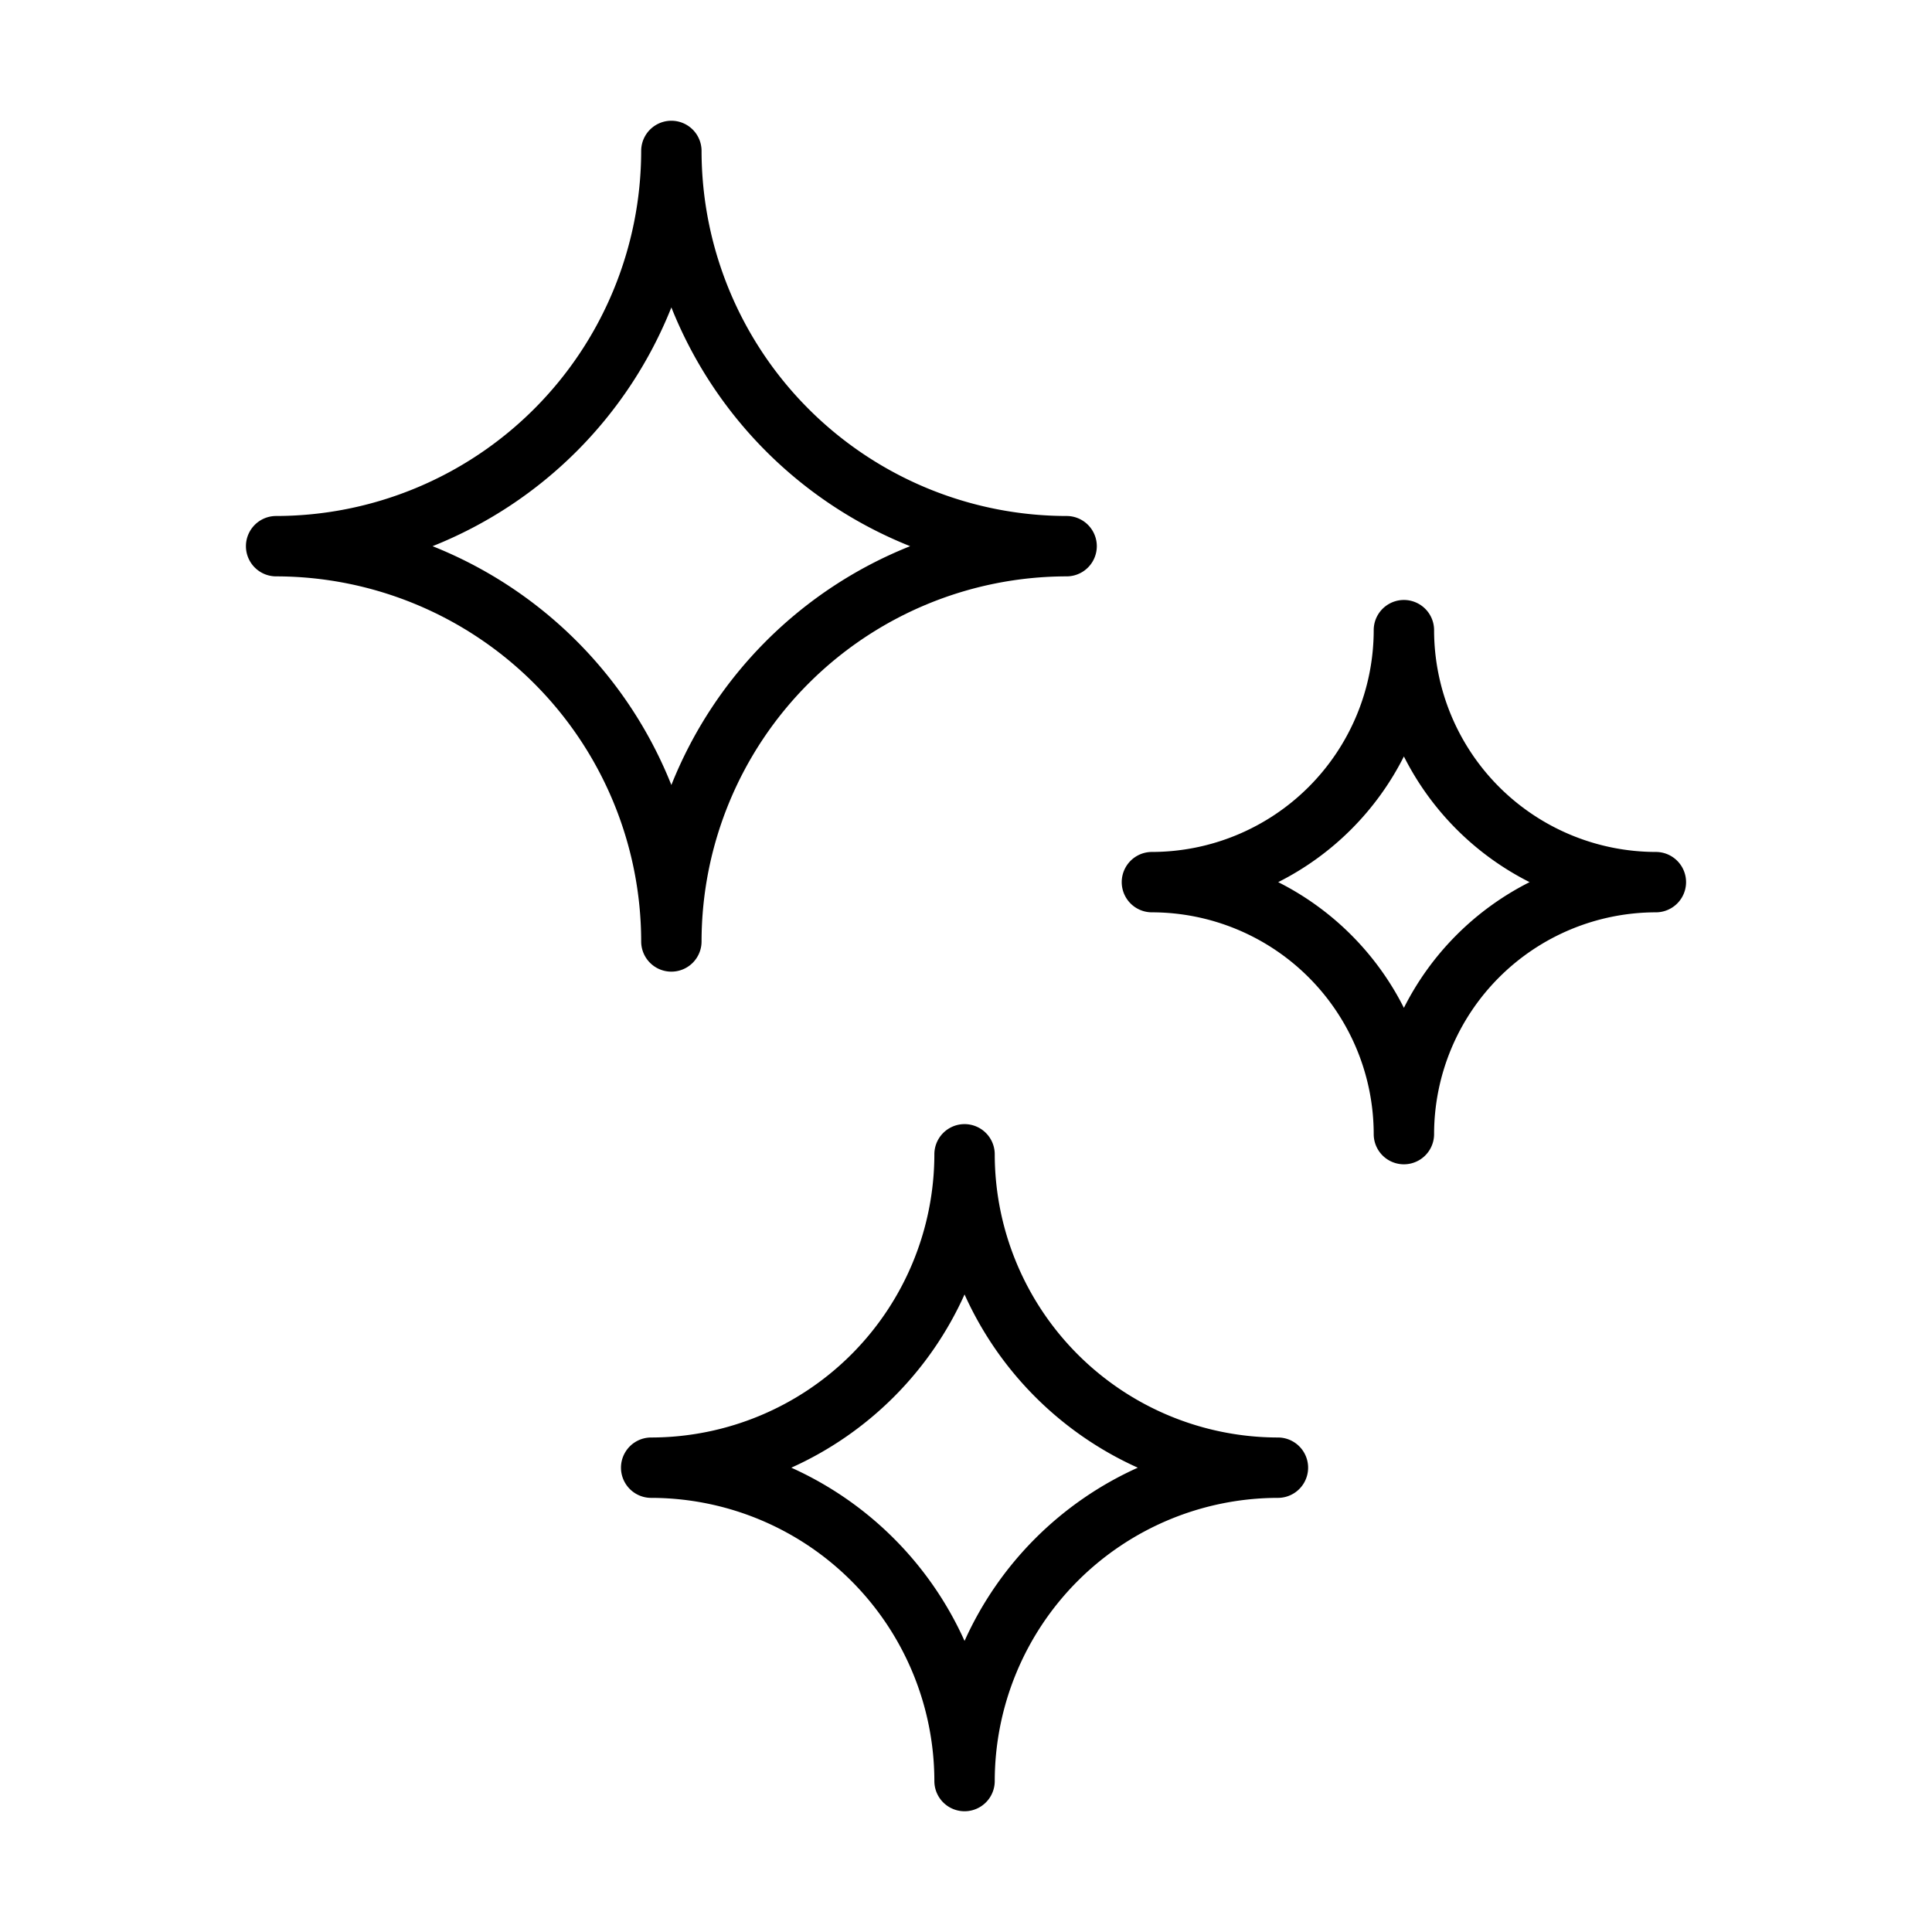 <?xml version="1.0" encoding="UTF-8"?> <svg xmlns="http://www.w3.org/2000/svg" id="Line" height="512" viewBox="0 0 64 64" width="512"><g fill="rgb(0,0,0)"><path d="m22.24 32.187a1.0 1 0 0 0 1-1 12.107 12.107 0 0 1 12.093-12.094 1 1 0 0 0 0-2 12.106 12.106 0 0 1 -12.093-12.093 1 1 0 0 0 -2 0 12.107 12.107 0 0 1 -12.093 12.093 1 1 0 0 0 0 2 12.107 12.107 0 0 1 12.093 12.094 1.0 1 0 0 0 1 1zm-7.911-14.094a14.154 14.154 0 0 0 7.911-7.91 14.152 14.152 0 0 0 7.91 7.91 14.152 14.152 0 0 0 -7.91 7.911 14.153 14.153 0 0 0 -7.911-7.911z"></path><path d="m42.333 47.619a9.392 9.392 0 0 1 -9.381-9.381 1 1 0 0 0 -2 0 9.392 9.392 0 0 1 -9.381 9.381 1 1 0 0 0 0 2 9.392 9.392 0 0 1 9.381 9.381 1 1 0 0 0 2 0 9.392 9.392 0 0 1 9.381-9.381 1 1 0 1 0 0-2zm-10.381 6.739a11.438 11.438 0 0 0 -5.739-5.739 11.438 11.438 0 0 0 5.739-5.739 11.439 11.439 0 0 0 5.739 5.739 11.439 11.439 0 0 0 -5.739 5.739z"></path><path d="m54.853 28.222a7.355 7.355 0 0 1 -7.347-7.347 1 1 0 0 0 -2 0 7.355 7.355 0 0 1 -7.347 7.347 1 1 0 0 0 0 2 7.355 7.355 0 0 1 7.347 7.347 1 1 0 0 0 2 0 7.355 7.355 0 0 1 7.347-7.347 1 1 0 0 0 0-2zm-8.347 5.164a9.396 9.396 0 0 0 -4.164-4.164 9.396 9.396 0 0 0 4.164-4.164 9.396 9.396 0 0 0 4.164 4.164 9.396 9.396 0 0 0 -4.164 4.164z"></path></g></svg> 
